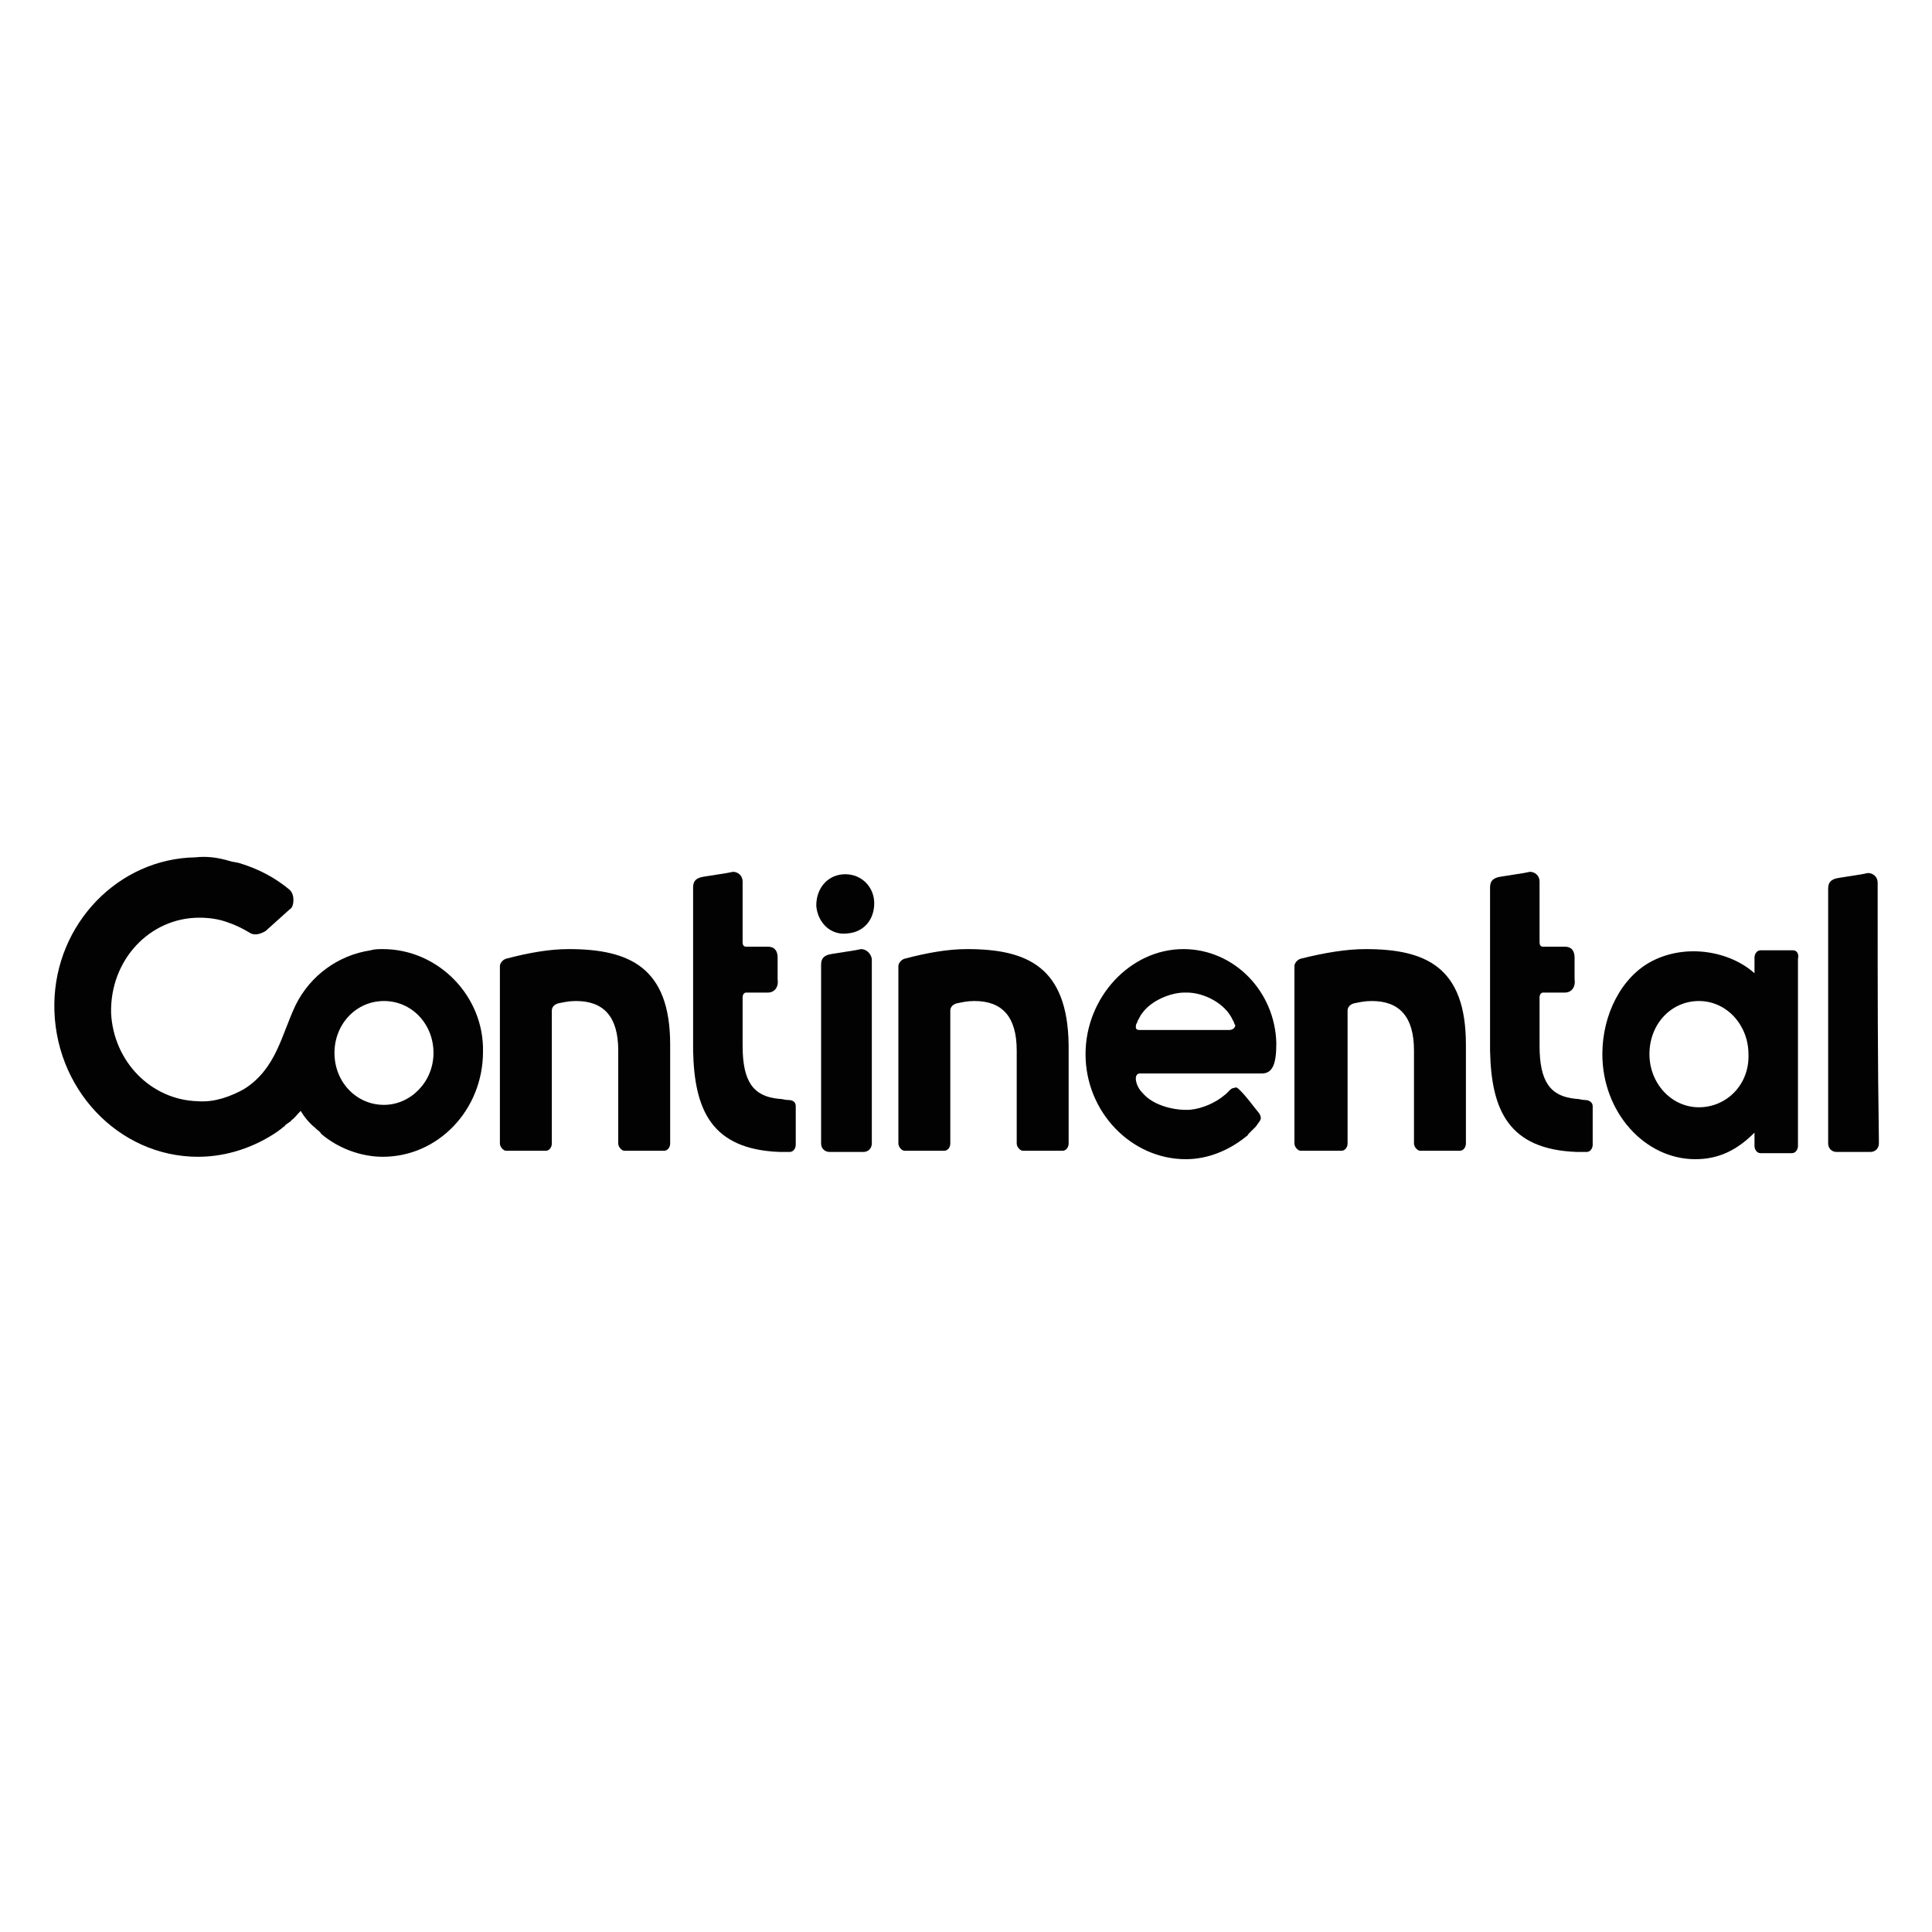 <?xml version="1.0" encoding="utf-8"?>
<!-- Generator: Adobe Illustrator 25.4.1, SVG Export Plug-In . SVG Version: 6.00 Build 0)  -->
<svg version="1.1" id="Camada_1" xmlns="http://www.w3.org/2000/svg" xmlns:xlink="http://www.w3.org/1999/xlink" x="0px" y="0px"
	 viewBox="0 0 160 160" style="enable-background:new 0 0 160 160;" xml:space="preserve">
<style type="text/css">
	.st0{fill:#020203;}
</style>
<path class="st0" d="M71.3,78.6l-0.5,0.1c-0.6,0.1-1.3,0.2-1.9,0.3c-0.7,0.1-0.9,0.4-0.9,0.9v0.1v14.7c0,0.4,0.3,0.7,0.7,0.7h2.8
	c0.4,0,0.7-0.3,0.7-0.7V82.2v-1.9v-0.9C72.1,78.9,71.7,78.6,71.3,78.6z"/>
<path class="st0" d="M47.1,78.6c-1.6,0-3.3,0.3-5.2,0.8c-0.3,0.1-0.5,0.4-0.5,0.6v14.7c0,0.3,0.3,0.6,0.5,0.6h3.3
	c0.3,0,0.5-0.3,0.5-0.6v-11c0-0.3,0.2-0.5,0.5-0.6c0.5-0.1,0.9-0.2,1.5-0.2c2.3,0,3.5,1.3,3.5,4.1v7.7c0,0.3,0.3,0.6,0.5,0.6H55
	c0.3,0,0.5-0.3,0.5-0.6v-8.2C55.5,80.1,52.1,78.6,47.1,78.6z"/>
<path class="st0" d="M65.3,91.1c-0.3,0-0.5-0.1-0.8-0.1c-2.1-0.2-3-1.4-3-4.4v-4c0-0.2,0.1-0.4,0.3-0.4h1.8c0.5,0,0.9-0.4,0.8-1.1
	c0-0.6,0-1.2,0-1.8c0-0.6-0.3-0.9-0.8-0.9h-1.8c-0.2,0-0.3-0.1-0.3-0.4v-4v-0.1v-0.9c0-0.5-0.4-0.8-0.8-0.8l-0.5,0.1
	c-0.6,0.1-1.3,0.2-1.9,0.3c-0.7,0.1-0.9,0.4-0.9,0.9v13.2V87c0.1,4.9,1.5,8.2,7.2,8.4c0.3,0,0.5,0,0.8,0c0.3,0,0.5-0.3,0.5-0.6v-3.2
	C65.9,91.3,65.7,91.1,65.3,91.1z"/>
<path class="st0" d="M31.8,91.5c-2.3,0-4.1-1.9-4.1-4.3c0-2.4,1.8-4.3,4.1-4.3c2.3,0,4.1,1.9,4.1,4.3C35.9,89.6,34,91.5,31.8,91.5z
	 M31.7,78.6c-0.3,0-0.7,0-1,0.1c-2.7,0.4-5,2.1-6.2,4.5c-1.2,2.5-1.6,5.3-4.3,7c-1.1,0.6-2.4,1.1-3.8,1c-3.9-0.1-7-3.3-7.2-7.3
	c-0.1-4.4,3.2-7.9,7.3-7.9c0.8,0,1.6,0.1,2.4,0.4c0.6,0.2,1.2,0.5,1.7,0.8c0.4,0.3,0.9,0.2,1.4-0.1l2-1.8c0.2-0.1,0.3-0.4,0.3-0.8
	c0-0.3-0.1-0.6-0.3-0.8c-1.2-1-2.5-1.7-4.1-2.2c-0.3-0.1-0.6-0.1-0.9-0.2C18,71,17.1,70.9,16.2,71C9.8,71.1,4.6,76.5,4.5,83.1
	c-0.1,7,5.3,12.7,11.9,12.7c2.4,0,4.7-0.8,6.6-2.1c0.1-0.1,0.3-0.2,0.5-0.4c0,0,0.1,0,0.1-0.1c0.1-0.1,0.3-0.2,0.4-0.3
	c0.1,0,0.1-0.1,0.1-0.1c0.3-0.2,0.5-0.5,0.8-0.8c0.3,0.5,0.7,1,1.2,1.4c0,0,0,0,0.1,0.1c0.1,0.1,0.3,0.2,0.4,0.4
	c1.4,1.2,3.3,1.9,5.1,1.9c4.6,0,8.3-3.9,8.3-8.7C40.1,82.5,36.3,78.6,31.7,78.6z"/>
<path class="st0" d="M70,72.4c-1.4,0-2.4,1.1-2.4,2.6c0.1,1.4,1.2,2.5,2.6,2.3c1.3-0.1,2.2-1.1,2.2-2.5C72.4,73.5,71.4,72.4,70,72.4
	z"/>
<path class="st0" d="M80.1,78.6c-1.6,0-3.3,0.3-5.2,0.8c-0.3,0.1-0.5,0.4-0.5,0.6v14.7c0,0.3,0.3,0.6,0.5,0.6h3.3
	c0.3,0,0.5-0.3,0.5-0.6v-11c0-0.3,0.2-0.5,0.5-0.6c0.5-0.1,0.9-0.2,1.5-0.2c2.3,0,3.5,1.3,3.5,4.1v7.7c0,0.3,0.3,0.6,0.5,0.6H88
	c0.3,0,0.5-0.3,0.5-0.6v-8.2C88.4,80.1,85.1,78.6,80.1,78.6z"/>
<path class="st0" d="M113.1,78.6c-1.6,0-3.4,0.3-5.4,0.8c-0.3,0.1-0.5,0.4-0.5,0.6v14.7c0,0.3,0.3,0.6,0.5,0.6h3.4
	c0.3,0,0.5-0.3,0.5-0.6v-11c0-0.3,0.2-0.5,0.5-0.6c0.5-0.1,0.9-0.2,1.5-0.2c2.3,0,3.5,1.3,3.5,4.1v7.7c0,0.3,0.3,0.6,0.5,0.6h3.3
	c0.3,0,0.5-0.3,0.5-0.6v-8.2C121.4,80.1,118.1,78.6,113.1,78.6z"/>
<path class="st0" d="M101.8,85.3h-3.7h-3.7c-0.3,0-0.4-0.1-0.3-0.5c0.1-0.1,0.1-0.3,0.2-0.4c0.1-0.2,0.2-0.4,0.3-0.5
	c0.7-1,2.3-1.7,3.5-1.7h0.1h0.1c1.4,0,3.2,0.9,3.8,2.3c0.1,0.1,0.1,0.3,0.2,0.4C102.3,85.1,102.1,85.3,101.8,85.3z M98,78.6
	c-4.4,0-8.1,4-8.1,8.7c0,4.8,3.8,8.7,8.3,8.7c1.8,0,3.5-0.7,4.9-1.8c0.1-0.1,0.2-0.1,0.3-0.3c0.2-0.2,0.4-0.4,0.6-0.6
	c0.2-0.3,0.5-0.6,0.4-0.8c0-0.1-0.1-0.3-0.2-0.4c-0.5-0.6-0.9-1.2-1.5-1.8c-0.2-0.2-0.3-0.3-0.5-0.2c-0.3,0-0.5,0.4-0.8,0.6
	c-0.7,0.6-1.8,1.1-2.8,1.2c-1.2,0.1-3-0.3-3.9-1.3c-0.3-0.3-0.5-0.6-0.6-1c-0.1-0.4,0-0.7,0.3-0.7h10.1c0.9,0,1.2-0.8,1.2-2.5
	C105.6,82.1,102.2,78.6,98,78.6z"/>
<path class="st0" d="M131.3,91.1c-0.3,0-0.5-0.1-0.8-0.1c-2.1-0.2-3-1.4-3-4.4v-4c0-0.2,0.1-0.4,0.3-0.4h1.8c0.5,0,0.9-0.4,0.8-1.1
	c0-0.6,0-1.2,0-1.8c0-0.6-0.3-0.9-0.8-0.9h-1.8c-0.2,0-0.3-0.1-0.3-0.4v-4v-0.1v-0.9c0-0.5-0.4-0.8-0.8-0.8l-0.5,0.1
	c-0.6,0.1-1.3,0.2-1.9,0.3c-0.7,0.1-0.9,0.4-0.9,0.9v13.2V87c0.1,4.9,1.5,8.2,7.2,8.4c0.3,0,0.5,0,0.8,0s0.5-0.3,0.5-0.6v-3.2
	C131.9,91.3,131.6,91.1,131.3,91.1z"/>
<path class="st0" d="M140.7,91.7c-2.3,0-4.1-2-4.1-4.4c0-2.5,1.8-4.4,4.1-4.4c2.3,0,4.1,2,4.1,4.4C144.9,89.8,143,91.7,140.7,91.7z
	 M148.5,78.7h-1.3h-1.4c-0.3,0-0.5,0.3-0.5,0.6v1.3c-2-1.8-5.6-2.5-8.5-1c-2.5,1.3-4.1,4.4-4.1,7.7c0,4.8,3.5,8.7,7.7,8.7
	c2,0,3.5-0.8,4.9-2.2v1.1c0,0.3,0.2,0.6,0.5,0.6h1.4h1.2c0.3,0,0.5-0.3,0.5-0.6v-5.1v-0.6v-9.8C149,79,148.8,78.7,148.5,78.7z"/>
<path class="st0" d="M155.5,75.2v-1.1v-0.1v-0.9c0-0.5-0.4-0.8-0.8-0.8l-0.5,0.1c-0.6,0.1-1.3,0.2-1.9,0.3c-0.7,0.1-0.9,0.4-0.9,0.9
	v1.5v19.2v0.4c0,0.4,0.3,0.7,0.7,0.7h2.8c0.4,0,0.7-0.3,0.7-0.7c0-0.1,0-0.3,0-0.4C155.5,87.5,155.5,82,155.5,75.2z"/>
</svg>
